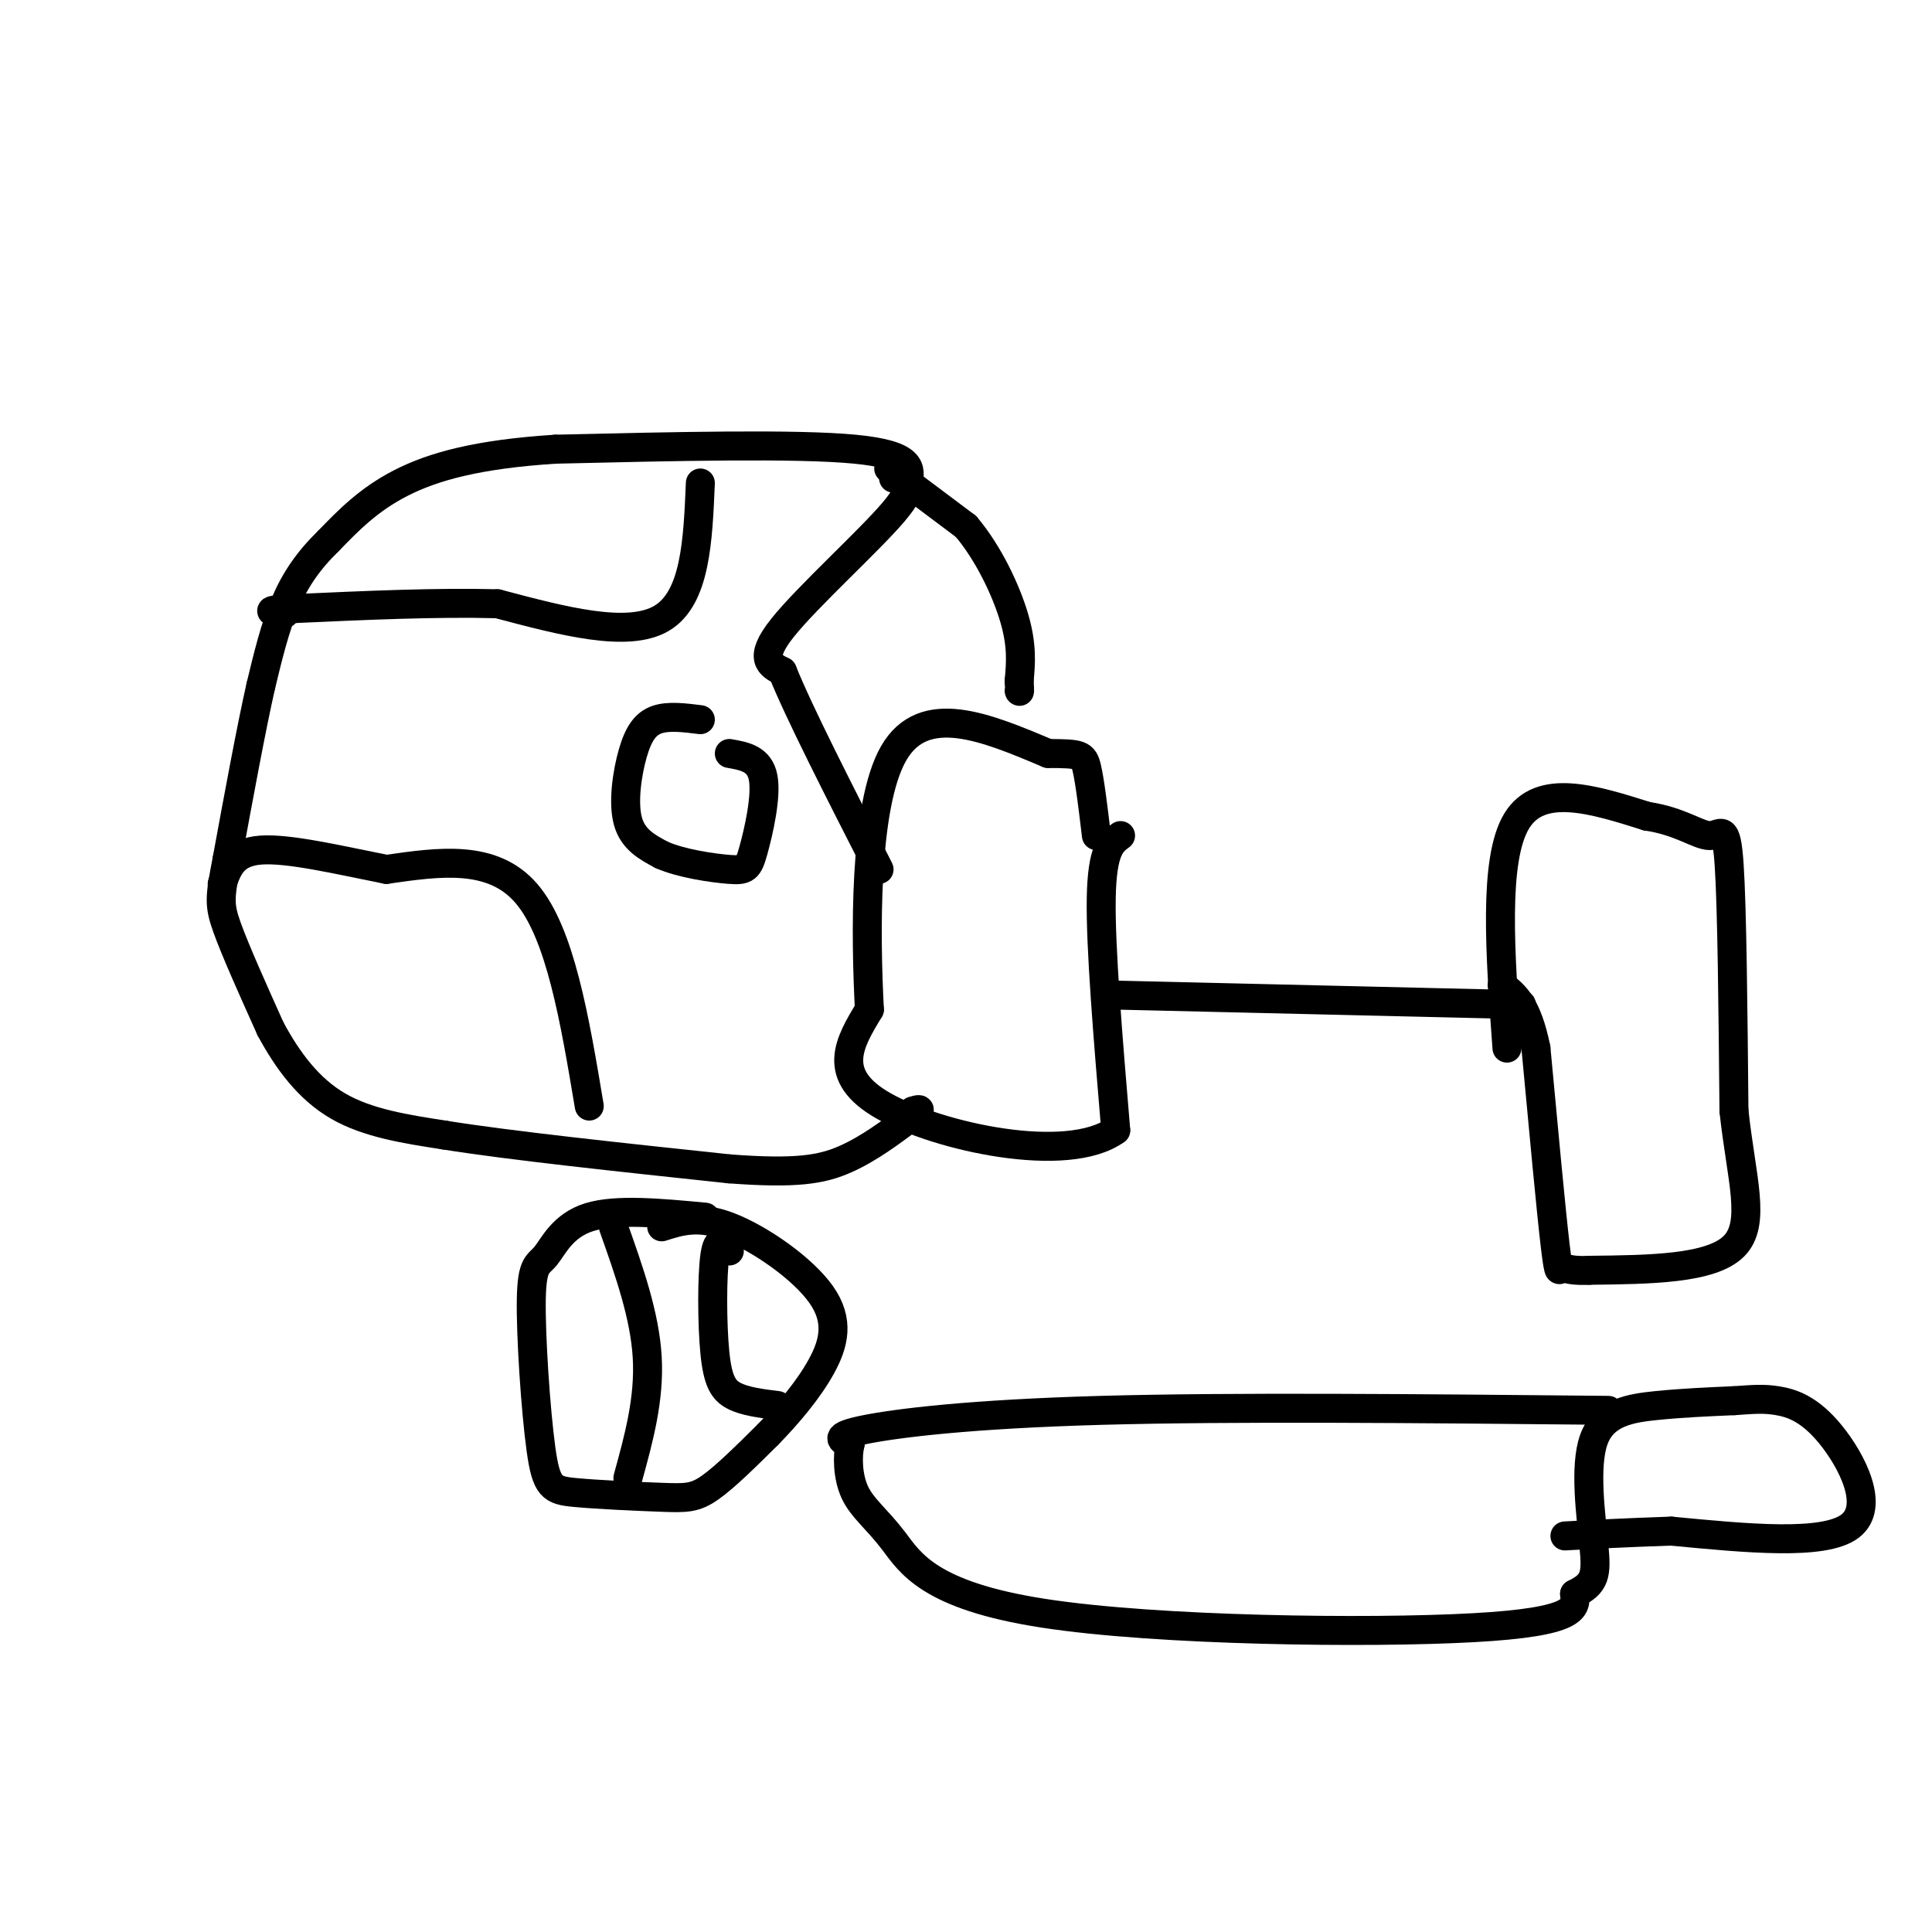 <svg viewBox='0 0 400 400' version='1.1' xmlns='http://www.w3.org/2000/svg' xmlns:xlink='http://www.w3.org/1999/xlink'><g fill='none' stroke='#000000' stroke-width='6' stroke-linecap='round' stroke-linejoin='round'><path d='M312,217c-1.417,-19.500 -2.833,-39.000 2,-47c4.833,-8.000 15.917,-4.500 27,-1'/><path d='M341,169c6.893,1.000 10.625,4.000 13,4c2.375,0.000 3.393,-3.000 4,6c0.607,9.000 0.804,30.000 1,51'/><path d='M359,230c1.489,13.933 4.711,23.267 0,28c-4.711,4.733 -17.356,4.867 -30,5'/><path d='M329,263c-5.988,0.298 -5.958,-1.458 -6,-1c-0.042,0.458 -0.155,3.131 -1,-4c-0.845,-7.131 -2.423,-24.065 -4,-41'/><path d='M318,217c-1.833,-9.000 -4.417,-11.000 -7,-13'/><path d='M315,208c0.000,0.000 -85.000,-2.000 -85,-2'/><path d='M232,173c-1.917,1.417 -3.833,2.833 -4,13c-0.167,10.167 1.417,29.083 3,48'/><path d='M231,234c-10.067,7.244 -36.733,1.356 -48,-5c-11.267,-6.356 -7.133,-13.178 -3,-20'/><path d='M180,209c-0.778,-14.889 -1.222,-42.111 5,-53c6.222,-10.889 19.111,-5.444 32,0'/><path d='M217,156c6.667,0.044 7.333,0.156 8,3c0.667,2.844 1.333,8.422 2,14'/><path d='M146,252c-9.226,-0.866 -18.451,-1.732 -24,0c-5.549,1.732 -7.420,6.061 -9,8c-1.580,1.939 -2.869,1.487 -3,9c-0.131,7.513 0.896,22.991 2,31c1.104,8.009 2.286,8.549 7,9c4.714,0.451 12.962,0.814 18,1c5.038,0.186 6.868,0.196 10,-2c3.132,-2.196 7.566,-6.598 12,-11'/><path d='M159,297c4.089,-4.187 8.313,-9.153 11,-14c2.687,-4.847 3.839,-9.574 0,-15c-3.839,-5.426 -12.668,-11.550 -19,-14c-6.332,-2.450 -10.166,-1.225 -14,0'/><path d='M127,254c3.250,9.167 6.500,18.333 7,27c0.500,8.667 -1.750,16.833 -4,25'/><path d='M151,259c-1.202,-1.583 -2.405,-3.167 -3,1c-0.595,4.167 -0.583,14.083 0,20c0.583,5.917 1.738,7.833 4,9c2.262,1.167 5.631,1.583 9,2'/><path d='M188,100c0.583,-2.917 1.167,-5.833 -11,-7c-12.167,-1.167 -37.083,-0.583 -62,0'/><path d='M115,93c-16.089,1.022 -25.311,3.578 -32,7c-6.689,3.422 -10.844,7.711 -15,12'/><path d='M68,112c-4.111,4.000 -6.889,8.000 -9,13c-2.111,5.000 -3.556,11.000 -5,17'/><path d='M54,142c-2.000,8.833 -4.500,22.417 -7,36'/><path d='M47,178c-1.489,7.778 -1.711,9.222 0,14c1.711,4.778 5.356,12.889 9,21'/><path d='M56,213c3.533,6.556 7.867,12.444 14,16c6.133,3.556 14.067,4.778 22,6'/><path d='M92,235c13.500,2.167 36.250,4.583 59,7'/><path d='M151,242c13.889,1.044 19.111,0.156 24,-2c4.889,-2.156 9.444,-5.578 14,-9'/><path d='M189,231c2.333,-1.667 1.167,-1.333 0,-1'/><path d='M184,97c0.000,0.000 16.000,12.000 16,12'/><path d='M200,109c4.667,5.511 8.333,13.289 10,19c1.667,5.711 1.333,9.356 1,13'/><path d='M211,141c0.167,2.500 0.083,2.250 0,2'/><path d='M145,100c-0.500,11.917 -1.000,23.833 -8,28c-7.000,4.167 -20.500,0.583 -34,-3'/><path d='M103,125c-12.667,-0.333 -27.333,0.333 -42,1'/><path d='M61,126c-7.333,0.333 -4.667,0.667 -2,1'/><path d='M122,229c-3.000,-17.917 -6.000,-35.833 -13,-44c-7.000,-8.167 -18.000,-6.583 -29,-5'/><path d='M80,180c-9.933,-1.978 -20.267,-4.422 -26,-4c-5.733,0.422 -6.867,3.711 -8,7'/><path d='M185,99c2.556,0.489 5.111,0.978 0,7c-5.111,6.022 -17.889,17.578 -23,24c-5.111,6.422 -2.556,7.711 0,9'/><path d='M162,139c3.333,8.333 11.667,24.667 20,41'/><path d='M145,149c-3.310,-0.417 -6.619,-0.833 -9,0c-2.381,0.833 -3.833,2.917 -5,7c-1.167,4.083 -2.048,10.167 -1,14c1.048,3.833 4.024,5.417 7,7'/><path d='M137,177c4.005,1.781 10.517,2.735 14,3c3.483,0.265 3.938,-0.159 5,-4c1.062,-3.841 2.732,-11.097 2,-15c-0.732,-3.903 -3.866,-4.451 -7,-5'/><path d='M333,292c-38.956,-0.378 -77.911,-0.756 -105,0c-27.089,0.756 -42.311,2.644 -49,4c-6.689,1.356 -4.844,2.178 -3,3'/><path d='M176,299c-0.582,2.347 -0.537,6.715 1,10c1.537,3.285 4.567,5.489 8,10c3.433,4.511 7.271,11.330 31,15c23.729,3.670 67.351,4.191 89,3c21.649,-1.191 21.324,-4.096 21,-7'/><path d='M326,330c4.311,-2.123 4.589,-3.930 4,-10c-0.589,-6.070 -2.043,-16.404 0,-22c2.043,-5.596 7.584,-6.456 13,-7c5.416,-0.544 10.708,-0.772 16,-1'/><path d='M359,290c4.029,-0.279 6.100,-0.477 9,0c2.900,0.477 6.627,1.628 11,7c4.373,5.372 9.392,14.963 4,19c-5.392,4.037 -21.196,2.518 -37,1'/><path d='M346,317c-9.833,0.333 -15.917,0.667 -22,1'/></g>
</svg>